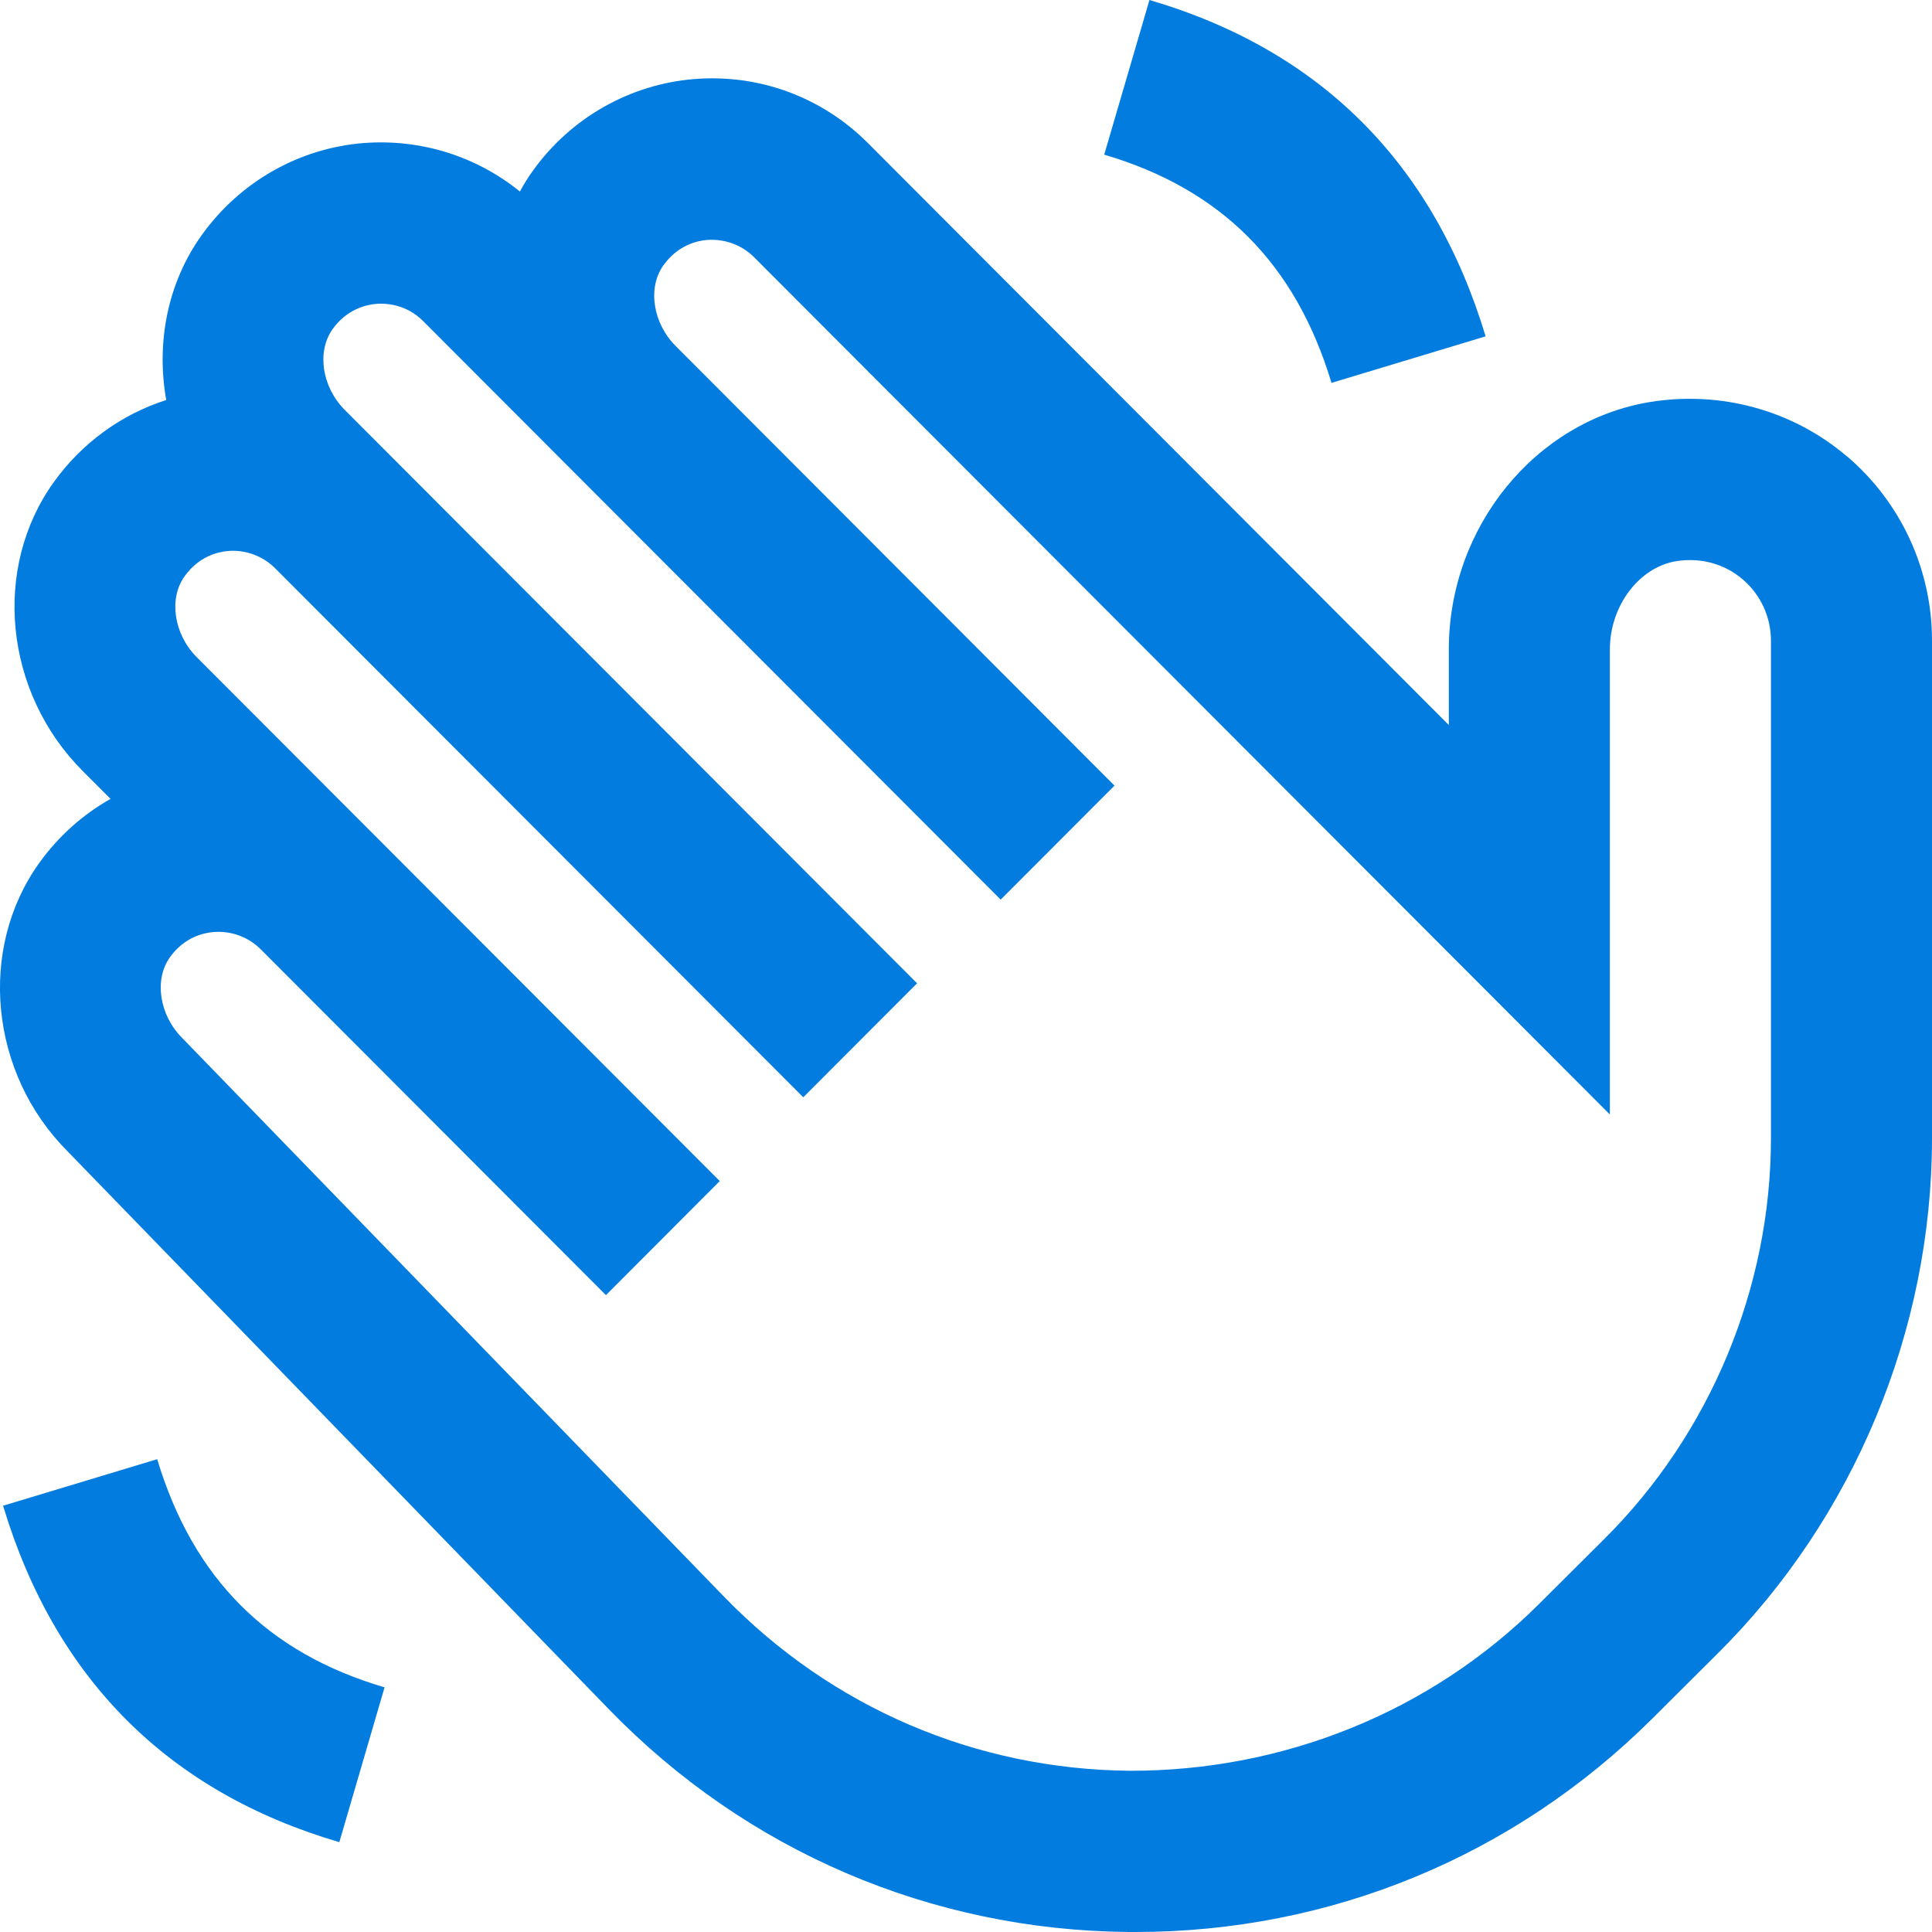 <svg width="22" height="22" viewBox="0 0 22 22" fill="none" xmlns="http://www.w3.org/2000/svg">
<path d="M21.03 5.196C20.415 4.672 19.6 4.448 18.794 4.577C17.485 4.79 16.498 6 16.498 7.394V8.256L9.881 1.627C9.36 1.106 8.647 0.841 7.906 0.9C7.172 0.96 6.502 1.34 6.068 1.944C6.013 2.02 5.964 2.1 5.92 2.181C5.422 1.777 4.788 1.579 4.139 1.629C3.405 1.688 2.735 2.069 2.3 2.673C1.906 3.221 1.777 3.903 1.893 4.555C1.384 4.718 0.935 5.042 0.614 5.488C-0.093 6.47 0.049 7.886 0.943 8.781L1.259 9.097C0.943 9.275 0.666 9.522 0.448 9.825C-0.257 10.807 -0.116 12.223 0.769 13.11L6.933 19.463C8.5 21.079 10.602 21.98 12.852 22C12.878 22 12.904 22 12.929 22C15.15 22 17.238 21.139 18.816 19.569L19.563 18.825C21.112 17.285 22 15.147 22 12.961V7.294C22 6.485 21.647 5.72 21.031 5.195L21.03 5.196ZM20.166 12.962C20.166 14.662 19.475 16.325 18.27 17.523L17.523 18.267C16.277 19.507 14.596 20.167 12.868 20.164C11.111 20.149 9.47 19.445 8.246 18.183L2.075 11.82C1.813 11.558 1.753 11.153 1.936 10.899C2.1 10.671 2.318 10.622 2.435 10.613C2.632 10.598 2.825 10.668 2.966 10.807L6.9 14.748L8.196 13.449L2.24 7.483C1.979 7.221 1.919 6.817 2.102 6.562C2.266 6.333 2.484 6.283 2.601 6.274C2.79 6.258 2.991 6.329 3.131 6.469L9.147 12.495L10.443 11.197L3.926 4.668C3.665 4.406 3.605 4.002 3.788 3.747C3.952 3.519 4.17 3.47 4.286 3.46C4.488 3.446 4.677 3.515 4.817 3.655L11.395 10.244L12.691 8.946L7.694 3.94C7.432 3.678 7.372 3.273 7.556 3.019C7.72 2.791 7.938 2.741 8.054 2.732C8.251 2.719 8.444 2.787 8.585 2.927L18.332 12.691V7.394C18.332 6.9 18.664 6.459 19.088 6.39C19.365 6.347 19.634 6.418 19.843 6.596C20.048 6.77 20.166 7.025 20.166 7.295L20.166 12.962ZM12.574 1.761L13.089 0C15.035 0.571 16.323 1.86 16.917 3.83L15.162 4.36C14.753 3.003 13.907 2.154 12.574 1.761ZM4.379 19.214L3.864 20.977C1.917 20.406 0.629 19.117 0.035 17.146L1.79 16.616C2.199 17.974 3.047 18.823 4.379 19.214Z" fill="#037CE0"/>
</svg>
